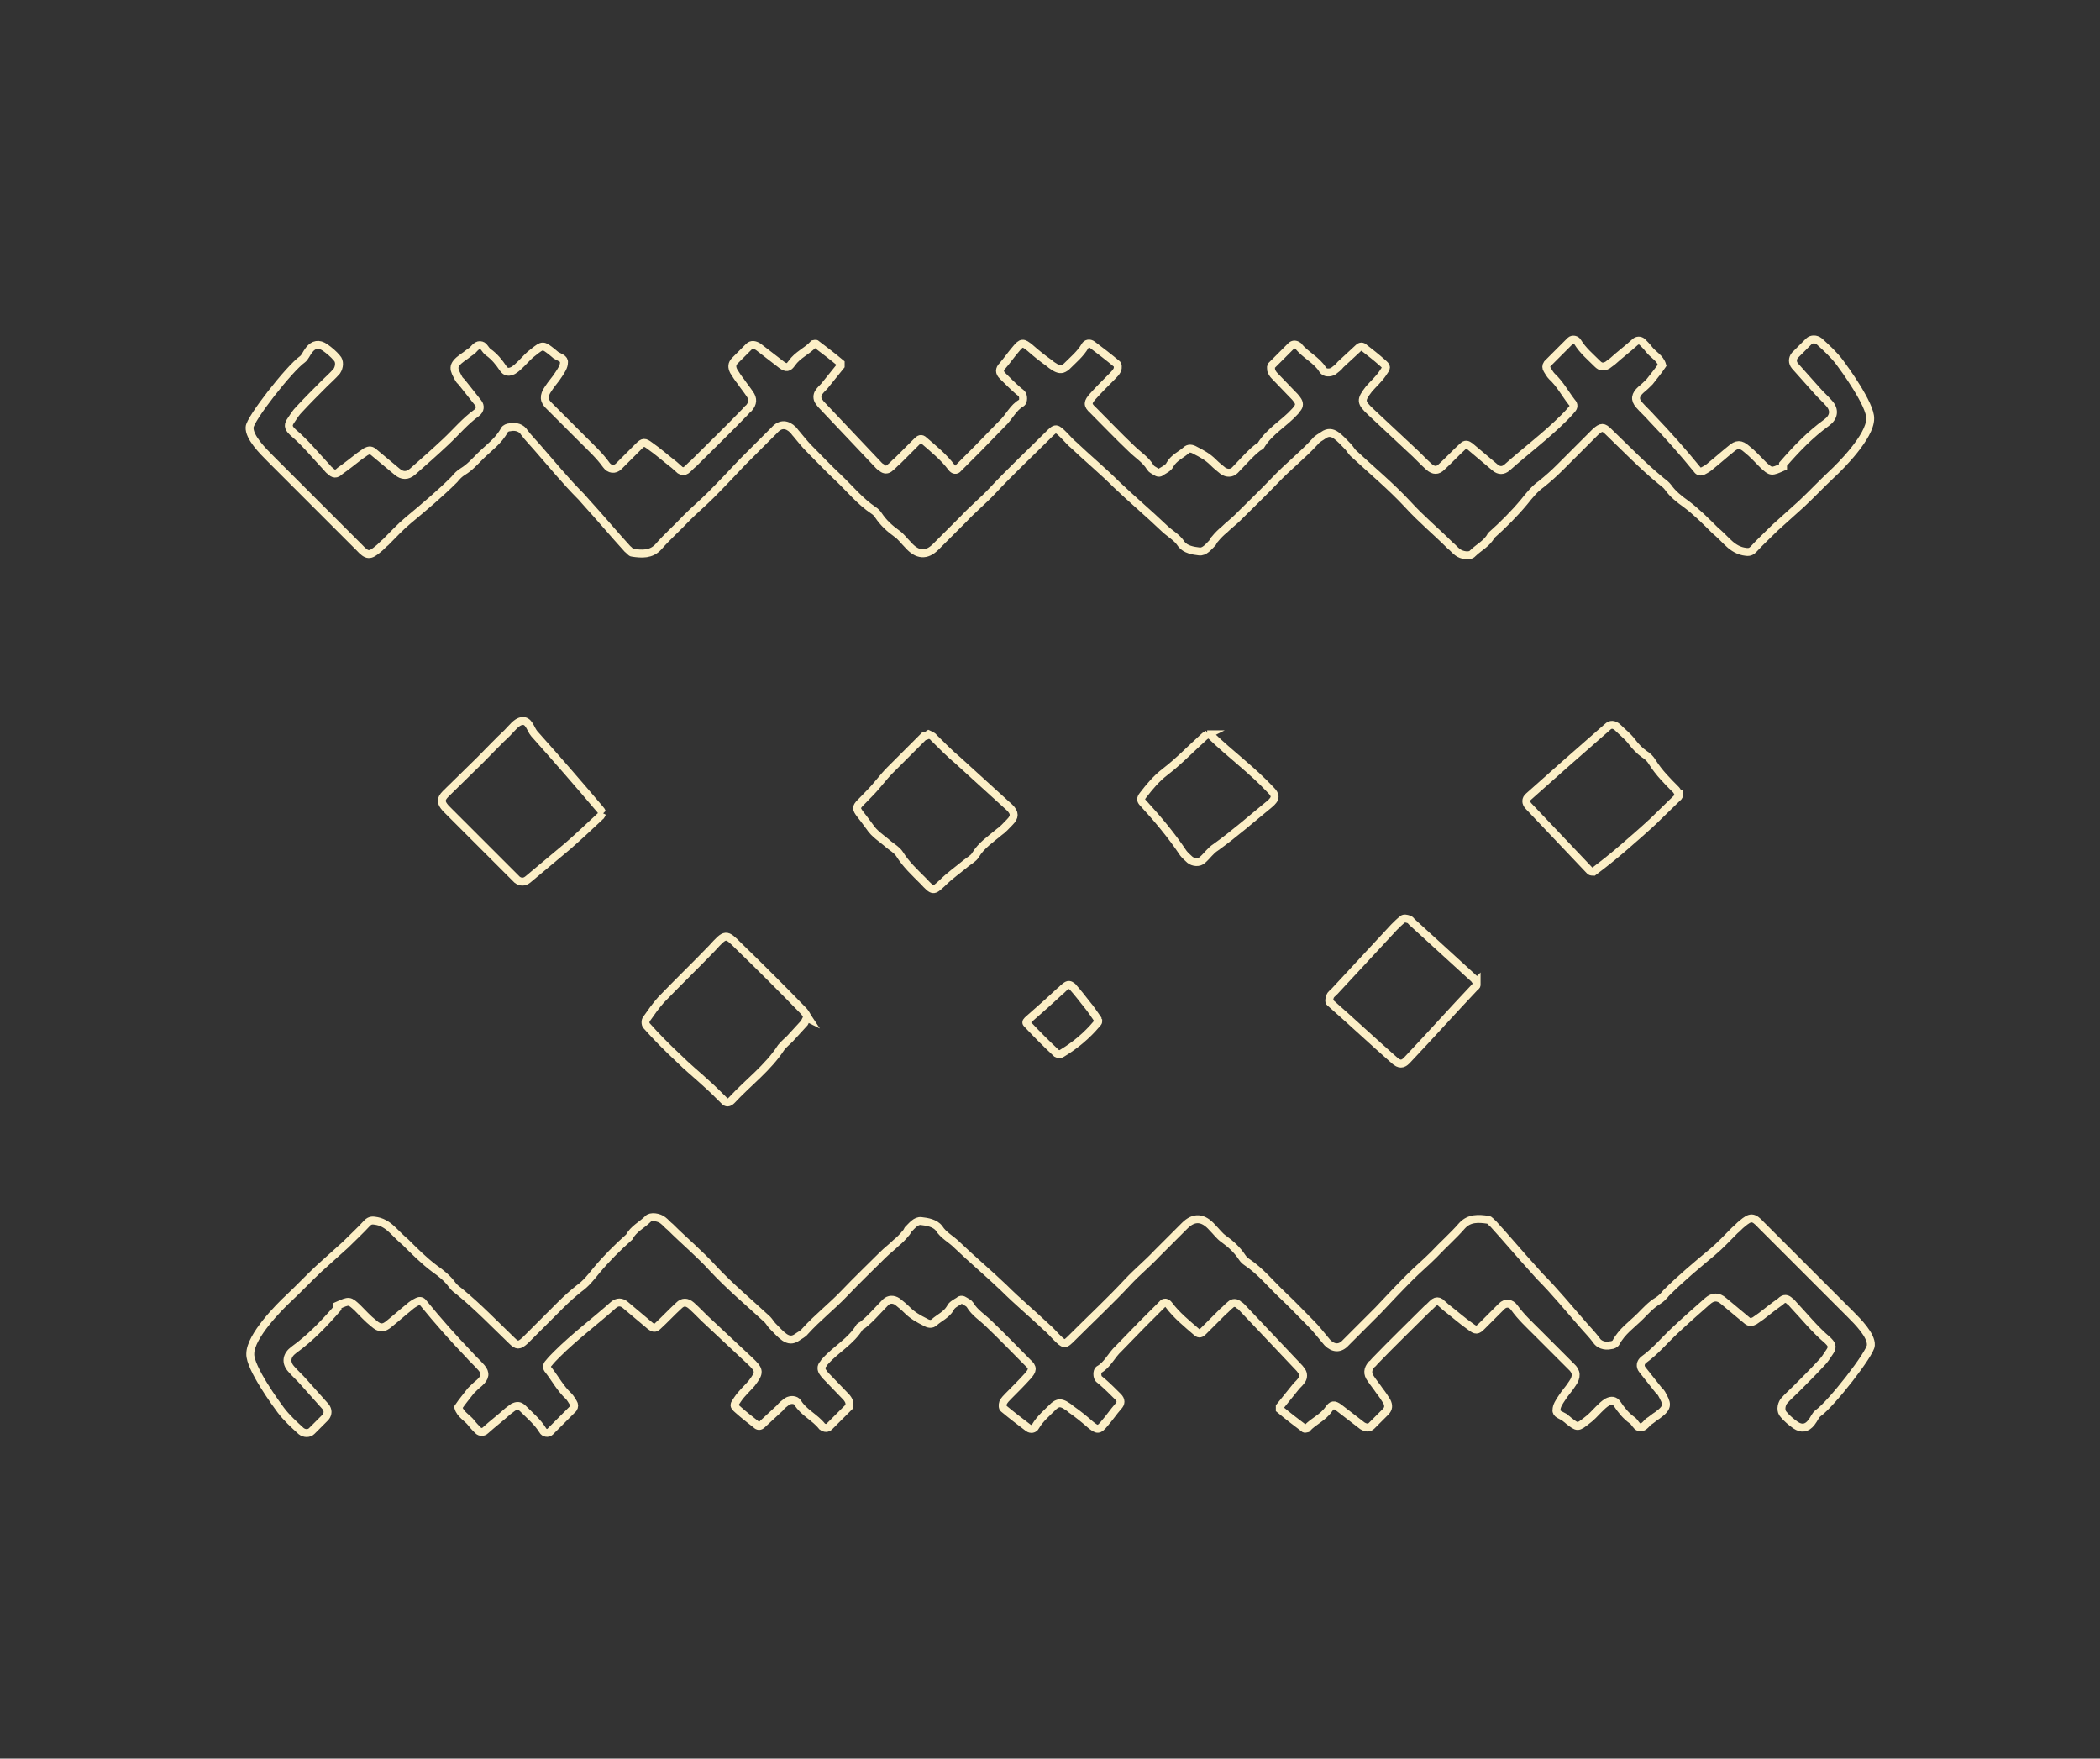 <?xml version="1.0" encoding="UTF-8"?> <svg xmlns="http://www.w3.org/2000/svg" id="Layer_1" version="1.1" viewBox="0 0 318 266.3"><rect x="0" y="0" width="318" height="266.3" fill="#333333" stroke="none"/><defs><style> .st0 { fill: none; stroke: #fcefc6; stroke-miterlimit: 10; stroke-width: 1.2px; } </style></defs><path class="st0" d="M270,70.3c2-2.3,4.1-4.5,6.6-6.3,1.1-.8,1.3-1.9.4-2.9-.6-.7-1.3-1.3-1.9-2-1.1-1.2-2.2-2.5-3.3-3.7-.4-.5-.4-1.1,0-1.6.7-.7,1.4-1.4,2.1-2.1.4-.4,1.1-.4,1.6,0,1.1,1,2.2,2,3.1,3.2.6.8,4.7,6.4,4.6,8.5,0,2.7-4.5,7.2-5.8,8.4-1.6,1.5-3,3-4.6,4.5-1.3,1.2-2.7,2.4-4,3.6-1.1,1.1-2.3,2.2-3.3,3.3-.5.5-.9.4-1.5.3-1-.2-1.8-.8-2.5-1.5-.6-.6-1.2-1.2-1.8-1.7-1.4-1.4-2.8-2.8-4.4-4-1-.7-2-1.5-2.7-2.5-.3-.4-.7-.7-1.1-1-2.8-2.3-5.3-4.9-7.9-7.4-.8-.8-1.1-.8-2,0-1.8,1.8-3.6,3.6-5.4,5.4-.9.9-1.8,1.7-2.8,2.5-1,.7-1.8,1.7-2.6,2.7-1.5,1.8-3.2,3.5-5,5.1h0c-.6,1.2-1.9,1.8-2.8,2.7-.4.5-1.7.3-2.3-.2-.4-.3-.7-.7-1.1-1-2.1-2.1-4.4-4-6.4-6.2-2.6-2.8-5.5-5.2-8.3-7.8-.3-.3-.5-.7-.8-1-.6-.6-1.1-1.2-1.8-1.7-.6-.4-1.2-.5-1.9,0-.4.3-.9.5-1.2.9-1.9,2.1-4.1,3.8-6,5.8-1.9,2-3.9,3.9-5.8,5.8-.6.6-1.4,1.2-2,1.8-.5.4-1,.9-1.4,1.4-.2.2-.3.4-.4.6-.6.6-1.2,1.4-2,1.3-.9-.1-2.1-.3-2.7-1.1-.7-1.1-1.8-1.6-2.7-2.5-2.3-2.2-4.8-4.3-7.1-6.5-2.1-2.1-4.4-4-6.5-6-.5-.4-.9-.9-1.4-1.4-1.3-1.3-1.3-1.3-2.5-.1-2.8,2.8-5.7,5.5-8.4,8.4-1.4,1.5-3,2.8-4.4,4.3-1.4,1.4-2.8,2.8-4.2,4.2-1.4,1.4-2.8,1.3-4.2-.3-.6-.6-1.1-1.3-1.7-1.7-1.1-.8-2-1.6-2.8-2.8-.2-.3-.4-.5-.7-.7-2.1-1.4-3.6-3.3-5.4-5-1.5-1.4-2.9-2.9-4.4-4.4-.7-.7-1.3-1.5-1.9-2.2-.2-.2-.3-.4-.5-.6-.9-.9-1.9-1-2.8,0-1.6,1.6-3.3,3.3-4.9,4.9-1.6,1.7-3.2,3.4-4.8,5-1.2,1.2-2.4,2.2-3.6,3.4-1.4,1.5-3,2.9-4.3,4.4-1.1,1.2-2.5,1.1-3.9.9-.3,0-.5-.4-.8-.6-2.1-2.3-4.1-4.7-6.2-7-.3-.3-.5-.6-.8-.9-2.4-2.4-4.5-5-6.7-7.5-.6-.7-1.3-1.4-1.9-2.2-.4-.7-1.3-1-2.2-.8-.3,0-.7.2-.8.4-.9,1.7-2.4,2.7-3.7,4-.8.8-1.6,1.7-2.6,2.3-.5.3-.9.7-1.3,1.2-2.2,2.2-4.6,4.2-7,6.2-1.2,1-2.3,2.2-3.4,3.3-.4.3-.7.7-1.1,1-1.3,1.1-1.7,1.1-2.9-.2-4.5-4.5-9-9-13.5-13.5-1.1-1.1-3.2-3.2-3.1-4.7,0-1.2,6-8.9,8-10.3.4-.3.6-.9,1-1.4.7-.9,1.5-1,2.4-.4.7.5,1.3,1,1.8,1.6.5.5.4,1.4,0,2-.6.7-1.3,1.3-1.9,1.9-1.3,1.3-2.6,2.6-3.8,3.9-.5.5-.8,1-1.2,1.6-.5.7-.5,1.1.1,1.7,0,0,.1.1.2.2,1.9,1.6,3.4,3.5,5.1,5.3.2.2.3.4.5.5.5.5.9.6,1.5,0,1-.7,2-1.5,2.9-2.2.3-.2.7-.5,1-.7.4-.2.7-.3,1.1,0,1.2,1,2.4,2,3.6,3,.8.7,1.6.7,2.4,0,1.7-1.5,3.3-2.9,5-4.5,1.6-1.5,2.9-3.1,4.7-4.4.5-.4.6-1,.2-1.5-.8-1-1.5-1.9-2.3-2.9-.2-.3-.5-.5-.6-.7-.8-1.5-1.2-2,.6-3.3.5-.3.9-.7,1.4-1,.4-.4.8-1,1.4-.8.4.1.6.7,1,1,1,.7,1.7,1.6,2.3,2.5.4.6.9.6,1.5.3.5-.3.9-.7,1.3-1.1.6-.6,1.1-1.2,1.8-1.7,1.4-1.1,1.4-1.1,2.8,0,.2.2.4.3.6.5.5.3,1.3.5,1.2,1.1,0,.6-.4,1.2-.8,1.8-.5.8-1.1,1.4-1.6,2.2-.7,1-.7,1.8.2,2.6,1.7,1.7,3.4,3.4,5.1,5.1,1.2,1.2,2.5,2.4,3.5,3.8.5.7,1.3.8,1.9.2,1-1,2-2,3-3,.7-.7.9-.7,1.7-.1,1.3.9,2.4,1.9,3.7,2.9.3.3.6.5.9.8.3.2.6.2.9,0,.4-.3.7-.7,1.1-1,2.6-2.6,5.3-5.2,7.9-7.9.2-.2.3-.4.5-.5.6-.7.7-1.4.1-2.2-.4-.6-.9-1.2-1.3-1.8-.4-.5-.8-1.1-1.1-1.6-.3-.6-.3-1.1.2-1.6.7-.7,1.4-1.4,2.1-2.1.4-.4.9-.3,1.4,0,1.2.9,2.3,1.8,3.5,2.7.8.6,1.1.5,1.6-.2.9-1.3,2.3-1.8,3.3-2.9,0,0,.4-.1.4,0,1.2.9,2.5,1.9,3.7,2.9,0,0,0,.3,0,.4-.8,1-1.7,2.1-2.5,3.1-.3.3-.6.6-.8.9-.3.4-.3,1,0,1.4.1.1.2.3.3.4,2.9,3.1,5.9,6.2,8.8,9.3.1.1.2.2.4.3.4.4.9.4,1.3,0,.4-.3.7-.7,1.1-1,1-1,2-2,3-3,.3-.3.6-.5,1-.1,1.5,1.3,3,2.5,4.2,4.1.3.4.7.5,1,.1,1-1,2-2,3-3,1.2-1.2,2.4-2.5,3.6-3.7,1.1-1,1.7-2.5,3-3.2.3-.2.3-1.1,0-1.4-.2-.2-.4-.3-.6-.5-.8-.7-1.6-1.5-2.3-2.2-.5-.5-.5-1,0-1.5.7-.8,1.3-1.7,2-2.5.9-1.1,1.1-1.1,2.2-.2.9.8,1.9,1.6,2.9,2.3.3.3.7.5,1,.7.6.3,1,.3,1.6-.2,1-1,2.1-1.9,2.8-3.1.2-.4.7-.5,1.1-.2,1.2.9,2.5,1.9,3.7,2.9.2.1.2.6.1.9-.2.4-.5.7-.8,1-1,1-2,2-2.9,3-.8.9-.9,1.3,0,2.1,1.9,1.9,3.8,3.9,5.8,5.8,1,1,2.2,1.7,2.9,2.9.2.3.5.4.8.6.3.2.6.3.9,0,.5-.3,1.1-.6,1.3-1.1.6-1,1.6-1.4,2.4-2.1.4-.4.9-.3,1.4,0,1,.5,1.9,1,2.7,1.8.5.5,1,.9,1.5,1.3.6.4,1.3.4,1.8-.1.7-.7,1.3-1.4,2-2.1.4-.4.8-.8,1.3-1.2.2-.2.5-.3.6-.4,1.3-2.2,3.6-3.4,5.2-5.2.1-.1.2-.2.3-.4.4-.4.4-.9,0-1.4-.2-.3-.5-.6-.8-.9-.9-.9-1.7-1.8-2.6-2.7-.2-.2-.4-.5-.5-.8,0-.2-.1-.5,0-.7,1-1,2-2,3-3,.3-.3.7-.3,1.1,0,1.1,1.4,2.8,2.1,3.7,3.6.3.5,1.1.5,1.6.2.4-.3.8-.6,1.1-1,.9-.8,1.8-1.7,2.7-2.5.3-.3.6-.3.9,0,.9.7,1.8,1.4,2.7,2.2.8.7.7.7.1,1.6-.6.9-1.4,1.6-2.1,2.4-1.3,1.7-1.3,2,.3,3.5,2,1.9,4.1,3.8,6.1,5.7.9.8,1.8,1.8,2.7,2.6.7.6,1.3.6,1.9,0,1.1-1,2.1-2.1,3.2-3.1.4-.4.7-.3,1.1,0,1.3,1.1,2.5,2.1,3.8,3.2.6.5,1.2.5,1.8,0,2.8-2.5,5.9-4.8,8.6-7.5.4-.4.8-.8,1.2-1.3.3-.3.4-.7,0-1.1-1-1.3-1.8-2.8-3-3.9-.3-.3-.5-.7-.7-1-.2-.3-.2-.6,0-.9,1.2-1.2,2.3-2.3,3.5-3.5.3-.3.9-.2,1.1.2.8,1.3,1.9,2.2,3,3.3.5.5.9.5,1.5.2.3-.2.5-.4.8-.6,1.1-1,2.3-1.9,3.4-2.9.3-.3.8-.3,1.1,0,.3.3.7.7,1,1.1.6.8,1.7,1.3,2,2.4-.6.9-1.3,1.7-1.9,2.5-.4.4-.8.8-1.3,1.2-.9.8-1,1.5-.3,2.3.6.7,1.3,1.3,1.9,2,2.4,2.5,4.7,5.1,6.9,7.8.2.3.5.4.9.2.4-.2.9-.5,1.2-.8,1-.8,2-1.7,3-2.5.9-.8,1.5-.8,2.4,0,.9.7,1.7,1.6,2.5,2.4,1.2,1.1,1.2,1.1,3,.3h0Z"></path><path class="st0" d="M51.1,198.1c-2,2.3-4.1,4.5-6.6,6.3-1.1.8-1.3,1.9-.4,2.9.6.7,1.3,1.3,1.9,2,1.1,1.2,2.2,2.5,3.3,3.7.4.5.4,1.1,0,1.6-.7.7-1.4,1.4-2.1,2.1-.4.4-1.1.4-1.6,0-1.1-1-2.2-2-3.1-3.2-.6-.8-4.7-6.4-4.6-8.5,0-2.7,4.5-7.2,5.8-8.4,1.6-1.5,3-3,4.6-4.5,1.3-1.2,2.7-2.4,4-3.6,1.1-1.1,2.3-2.2,3.3-3.3.5-.5.9-.4,1.5-.3,1,.2,1.8.8,2.5,1.5.6.6,1.2,1.2,1.8,1.7,1.4,1.4,2.8,2.8,4.4,4,1,.7,2,1.5,2.7,2.5.3.4.7.7,1.1,1,2.8,2.3,5.3,4.9,7.9,7.4.8.8,1.1.8,2,0,1.8-1.8,3.6-3.6,5.4-5.4.9-.9,1.8-1.7,2.8-2.5,1-.7,1.8-1.7,2.6-2.7,1.5-1.8,3.2-3.5,5-5.1h0c.6-1.2,1.9-1.8,2.8-2.7.4-.5,1.7-.3,2.3.2.4.3.7.7,1.1,1,2.1,2.1,4.4,4,6.4,6.2,2.6,2.8,5.5,5.2,8.3,7.8.3.3.5.7.8,1,.6.6,1.1,1.2,1.8,1.7.6.4,1.2.5,1.9,0,.4-.3.9-.5,1.2-.9,1.9-2.1,4.1-3.8,6-5.8,1.9-2,3.9-3.9,5.8-5.8.6-.6,1.4-1.2,2-1.8.5-.4,1-.9,1.4-1.4.2-.2.3-.4.4-.6.6-.6,1.2-1.4,2-1.3.9.1,2.1.3,2.7,1.1.7,1.1,1.8,1.6,2.7,2.5,2.3,2.2,4.8,4.3,7.1,6.5,2.1,2.1,4.4,4,6.5,6,.5.4.9.9,1.4,1.4,1.3,1.3,1.3,1.3,2.5.1,2.8-2.8,5.7-5.5,8.4-8.4,1.4-1.5,3-2.8,4.4-4.3,1.4-1.4,2.8-2.8,4.2-4.2,1.4-1.4,2.8-1.3,4.2.3.6.6,1.1,1.3,1.7,1.7,1.1.8,2,1.6,2.8,2.8.2.3.4.5.7.7,2.1,1.4,3.6,3.3,5.4,5,1.5,1.4,2.9,2.9,4.4,4.4.7.7,1.3,1.5,1.9,2.2.2.2.3.4.5.6.9.9,1.9,1,2.8,0,1.6-1.6,3.3-3.3,4.9-4.9,1.6-1.7,3.2-3.4,4.8-5,1.2-1.2,2.4-2.2,3.6-3.4,1.4-1.5,3-2.9,4.3-4.4,1.1-1.2,2.5-1.1,3.9-.9.3,0,.5.4.8.6,2.1,2.3,4.1,4.7,6.2,7,.3.3.5.6.8.9,2.4,2.4,4.5,5,6.7,7.5.6.7,1.3,1.4,1.9,2.2.4.7,1.3,1,2.2.8.3,0,.7-.2.8-.4.9-1.7,2.4-2.7,3.7-4,.8-.8,1.6-1.7,2.6-2.3.5-.3.9-.7,1.3-1.2,2.2-2.2,4.6-4.2,7-6.2,1.2-1,2.3-2.2,3.4-3.3.4-.3.7-.7,1.1-1,1.3-1.1,1.7-1.1,2.9.2,4.5,4.5,9,9,13.5,13.5,1.1,1.1,3.2,3.2,3.1,4.7,0,1.2-6,8.9-8,10.3-.4.3-.6.9-1,1.4-.7.9-1.5,1-2.4.4-.7-.5-1.3-1-1.8-1.6-.5-.5-.4-1.4,0-2,.6-.7,1.3-1.3,1.9-1.9,1.3-1.3,2.6-2.6,3.8-3.9.5-.5.8-1,1.2-1.6.5-.7.5-1.1-.1-1.7,0,0-.1-.1-.2-.2-1.9-1.6-3.4-3.5-5.1-5.3-.2-.2-.3-.4-.5-.5-.5-.5-.9-.6-1.5,0-1,.7-2,1.5-2.9,2.2-.3.2-.7.5-1,.7-.4.2-.7.3-1.1,0-1.2-1-2.4-2-3.6-3-.8-.7-1.6-.7-2.4,0-1.7,1.5-3.3,2.9-5,4.5-1.6,1.5-2.9,3.1-4.7,4.4-.5.4-.6,1-.2,1.5.8,1,1.5,1.9,2.3,2.9.2.3.5.5.6.7.8,1.5,1.2,2-.6,3.3-.5.3-.9.7-1.4,1-.4.4-.8,1-1.4.8-.4-.1-.6-.7-1-1-1-.7-1.7-1.6-2.3-2.5-.4-.6-.9-.6-1.5-.3-.5.3-.9.7-1.3,1.1-.6.6-1.1,1.2-1.8,1.7-1.4,1.1-1.4,1.1-2.8,0-.2-.2-.4-.3-.6-.5-.5-.3-1.3-.5-1.2-1.1,0-.6.4-1.2.8-1.8.5-.8,1.1-1.4,1.6-2.2.7-1,.7-1.8-.2-2.6-1.7-1.7-3.4-3.4-5.1-5.1-1.2-1.2-2.5-2.4-3.5-3.8-.5-.7-1.3-.8-1.9-.2-1,1-2,2-3,3-.7.7-.9.7-1.7.1-1.3-.9-2.4-1.9-3.7-2.9-.3-.3-.6-.5-.9-.8-.3-.2-.6-.2-.9,0-.4.3-.7.7-1.1,1-2.6,2.6-5.3,5.2-7.9,7.9-.2.2-.3.4-.5.5-.6.7-.7,1.4-.1,2.2.4.6.9,1.2,1.3,1.8.4.5.8,1.1,1.1,1.6.3.6.3,1.1-.2,1.6-.7.7-1.4,1.4-2.1,2.1-.4.4-.9.3-1.4,0-1.2-.9-2.3-1.8-3.5-2.7-.8-.6-1.1-.5-1.6.2-.9,1.3-2.3,1.8-3.3,2.9,0,0-.4.1-.4,0-1.2-.9-2.5-1.9-3.7-2.9,0,0,0-.3,0-.4.8-1,1.7-2.1,2.5-3.1.3-.3.6-.6.8-.9.3-.4.3-1,0-1.4-.1-.1-.2-.3-.3-.4-2.9-3.1-5.9-6.2-8.8-9.3-.1-.1-.2-.2-.4-.3-.4-.4-.9-.4-1.3,0-.4.3-.7.7-1.1,1-1,1-2,2-3,3-.3.3-.6.5-1,.1-1.5-1.3-3-2.5-4.2-4.1-.3-.4-.7-.5-1-.1-1,1-2,2-3,3-1.2,1.2-2.4,2.5-3.6,3.7-1.1,1-1.7,2.5-3,3.2-.3.2-.3,1.1,0,1.4.2.2.4.3.6.5.8.7,1.6,1.5,2.3,2.2.5.5.5,1,0,1.5-.7.8-1.3,1.7-2,2.5-.9,1.1-1.1,1.1-2.2.2-.9-.8-1.9-1.6-2.9-2.3-.3-.3-.7-.5-1-.7-.6-.3-1-.3-1.6.2-1,1-2.1,1.9-2.8,3.1-.2.4-.7.5-1.1.2-1.2-.9-2.5-1.9-3.7-2.9-.2-.1-.2-.6-.1-.9.2-.4.5-.7.8-1,1-1,2-2,2.9-3,.8-.9.9-1.3,0-2.1-1.9-1.9-3.8-3.9-5.8-5.8-1-1-2.2-1.7-2.9-2.9-.2-.3-.5-.4-.8-.6-.3-.2-.6-.3-.9,0-.5.3-1.1.6-1.3,1.1-.6,1-1.6,1.4-2.4,2.1-.4.4-.9.3-1.4,0-1-.5-1.9-1-2.7-1.8-.5-.5-1-.9-1.5-1.3-.6-.4-1.3-.4-1.8.1-.7.7-1.3,1.4-2,2.1-.4.4-.8.8-1.3,1.2-.2.2-.5.3-.6.4-1.3,2.2-3.6,3.4-5.2,5.2-.1.1-.2.2-.3.4-.4.4-.4.9,0,1.4.2.3.5.6.8.9.9.9,1.7,1.8,2.6,2.7.2.2.4.5.5.8,0,.2.1.5,0,.7-1,1-2,2-3,3-.3.3-.7.3-1.1,0-1.1-1.4-2.8-2.1-3.7-3.6-.3-.5-1.1-.5-1.6-.2-.4.3-.8.6-1.1,1-.9.8-1.8,1.7-2.7,2.5-.3.3-.6.3-.9,0-.9-.7-1.8-1.4-2.7-2.2-.8-.7-.7-.7-.1-1.6.6-.9,1.4-1.6,2.1-2.4,1.3-1.7,1.3-2-.3-3.5-2-1.9-4.1-3.8-6.1-5.7-.9-.8-1.8-1.8-2.7-2.6-.7-.6-1.3-.6-1.9,0-1.1,1-2.1,2.1-3.2,3.1-.4.4-.7.3-1.1,0-1.3-1.1-2.5-2.1-3.8-3.2-.6-.5-1.2-.5-1.8,0-2.8,2.5-5.9,4.8-8.6,7.5-.4.4-.8.8-1.2,1.3-.3.3-.4.7,0,1.1,1,1.3,1.8,2.8,3,3.9.3.3.5.7.7,1,.2.3.2.6,0,.9-1.2,1.2-2.3,2.3-3.5,3.5-.3.3-.9.2-1.1-.2-.8-1.3-1.9-2.2-3-3.3-.5-.5-.9-.5-1.5-.2-.3.2-.5.4-.8.6-1.1,1-2.3,1.9-3.4,2.9-.3.3-.8.3-1.1,0-.3-.3-.7-.7-1-1.1-.6-.8-1.7-1.3-2-2.4.6-.9,1.3-1.7,1.9-2.5.4-.4.8-.8,1.3-1.2.9-.8,1-1.5.3-2.3-.6-.7-1.3-1.3-1.9-2-2.4-2.5-4.7-5.1-6.9-7.8-.2-.3-.5-.4-.9-.2-.4.2-.9.5-1.2.8-1,.8-2,1.7-3,2.5-.9.8-1.5.8-2.4,0-.9-.7-1.7-1.6-2.5-2.4-1.2-1.1-1.2-1.1-3-.3h0Z"></path><path class="st0" d="M122.2,154.1c-.2.4-.3.6-.4.8-.7.8-1.5,1.6-2.2,2.4-.4.4-.9.8-1.3,1.3-2,3.1-5,5.3-7.5,8-.4.4-.8.5-1.2,0-.9-.9-1.7-1.7-2.6-2.5-1.4-1.3-2.9-2.5-4.3-3.9-1.7-1.6-3.3-3.2-4.8-4.9-.2-.2-.2-.8,0-1,.7-1,1.4-2,2.2-2.9,2.5-2.6,5.2-5.2,7.7-7.8,2.1-2.3,2.1-2.3,4.1-.3,3.3,3.2,6.6,6.5,9.8,9.8.3.3.5.8.7,1.1Z"></path><path class="st0" d="M91.2,123.1c-.1.2-.2.5-.4.6-1.6,1.5-3.2,3-4.8,4.4-2,1.7-4.1,3.4-6.1,5.1-.5.4-1.1.4-1.6,0-3.6-3.6-7.2-7.2-10.8-10.8-.8-.9-.8-1.4,0-2.2,1.7-1.7,3.5-3.4,5.2-5.1,1.4-1.4,2.7-2.8,4.1-4.1.7-.7,1.4-1.7,2.2-1.8,1.1-.2,1.3,1.2,1.9,1.9,3.4,3.8,6.7,7.6,10,11.5.2.2.2.4.4.6Z"></path><path class="st0" d="M140.6,111.2c.2.1.6.2.8.5,1.2,1.2,2.4,2.4,3.7,3.5,2.6,2.4,5.2,4.7,7.8,7.1.8.8.8,1.4,0,2.2-.5.5-1,1.1-1.6,1.5-1.3,1.1-2.7,2-3.6,3.5-.3.5-.9.8-1.4,1.2-1.2,1-2.5,1.9-3.6,3-1.4,1.3-1.4,1.3-2.9-.3-1.3-1.3-2.6-2.5-3.6-4.1-.4-.6-1.1-1-1.6-1.4-1-.9-2.2-1.6-2.9-2.7-2.5-3.5-2.6-2.3,0-5.1,1.1-1.1,2-2.4,3.1-3.5,1.7-1.7,3.4-3.4,5.1-5.1,0,0,.2,0,.4-.1Z"></path><path class="st0" d="M166.3,154.7c0,.1-.1.2-.2.3-1.5,1.8-3.3,3.3-5.3,4.5-.3.2-.6.1-.8,0-1.5-1.4-3-2.9-4.4-4.4-.2-.2-.3-.3,0-.6,1.6-1.4,3.3-2.9,4.9-4.4.3-.2.5-.5.8-.7.5-.4.7-.3,1.1,0,.8.9,1.5,1.8,2.2,2.7.6.7,1.1,1.5,1.6,2.2,0,0,0,.2.1.3Z"></path><path class="st0" d="M254.3,120.2c0,.2-.1.5-.3.6-1.2,1.2-2.5,2.4-3.7,3.6-1.4,1.3-2.9,2.6-4.4,3.9-1.5,1.3-3,2.5-4.6,3.7,0,0-.4,0-.5-.1-3.1-3.3-6.2-6.5-9.3-9.8-.5-.5-.5-1.1,0-1.5,1.8-1.6,3.6-3.2,5.4-4.8,2.2-1.9,4.3-3.8,6.5-5.7.5-.5,1-.4,1.5,0,.7.7,1.6,1.4,2.2,2.2.6.8,1.2,1.4,1.9,1.9.5.3.9.7,1.2,1.2,1,1.6,2.3,2.9,3.6,4.2.2.2.2.4.4.6Z"></path><path class="st0" d="M223.6,148.7c0,.2,0,.3,0,.4,0,.1,0,.2-.2.3-3.5,3.7-6.9,7.5-10.4,11.2-.6.6-1.1.6-1.8,0-3.3-2.9-6.5-5.9-9.8-8.8-.2-.1-.1-.6,0-.9.1-.3.4-.5.7-.8,3-3.2,6-6.5,9-9.7.4-.4.8-.8,1.3-1.2.2-.2.6-.1.9,0,.2,0,.4.3.5.4,3.1,2.8,6.1,5.6,9.2,8.4.3.2.4.5.6.7Z"></path><path class="st0" d="M182.8,111.2c.2,0,.5,0,.6.2,2.9,2.8,6.2,5.2,9,8.2.8.8.9,1.3-.2,2.2-2.7,2.2-5.3,4.5-8.1,6.5-.8.5-1.3,1.3-2,1.9-.5.5-1.4.4-1.9,0-.3-.3-.7-.6-1-1-1.8-2.7-3.9-5.2-6.1-7.6-.4-.4-.4-.7,0-1.2,1-1.3,2-2.5,3.3-3.5,2.1-1.6,3.9-3.5,5.9-5.3.2-.2.4-.3.6-.4Z"></path></svg> 